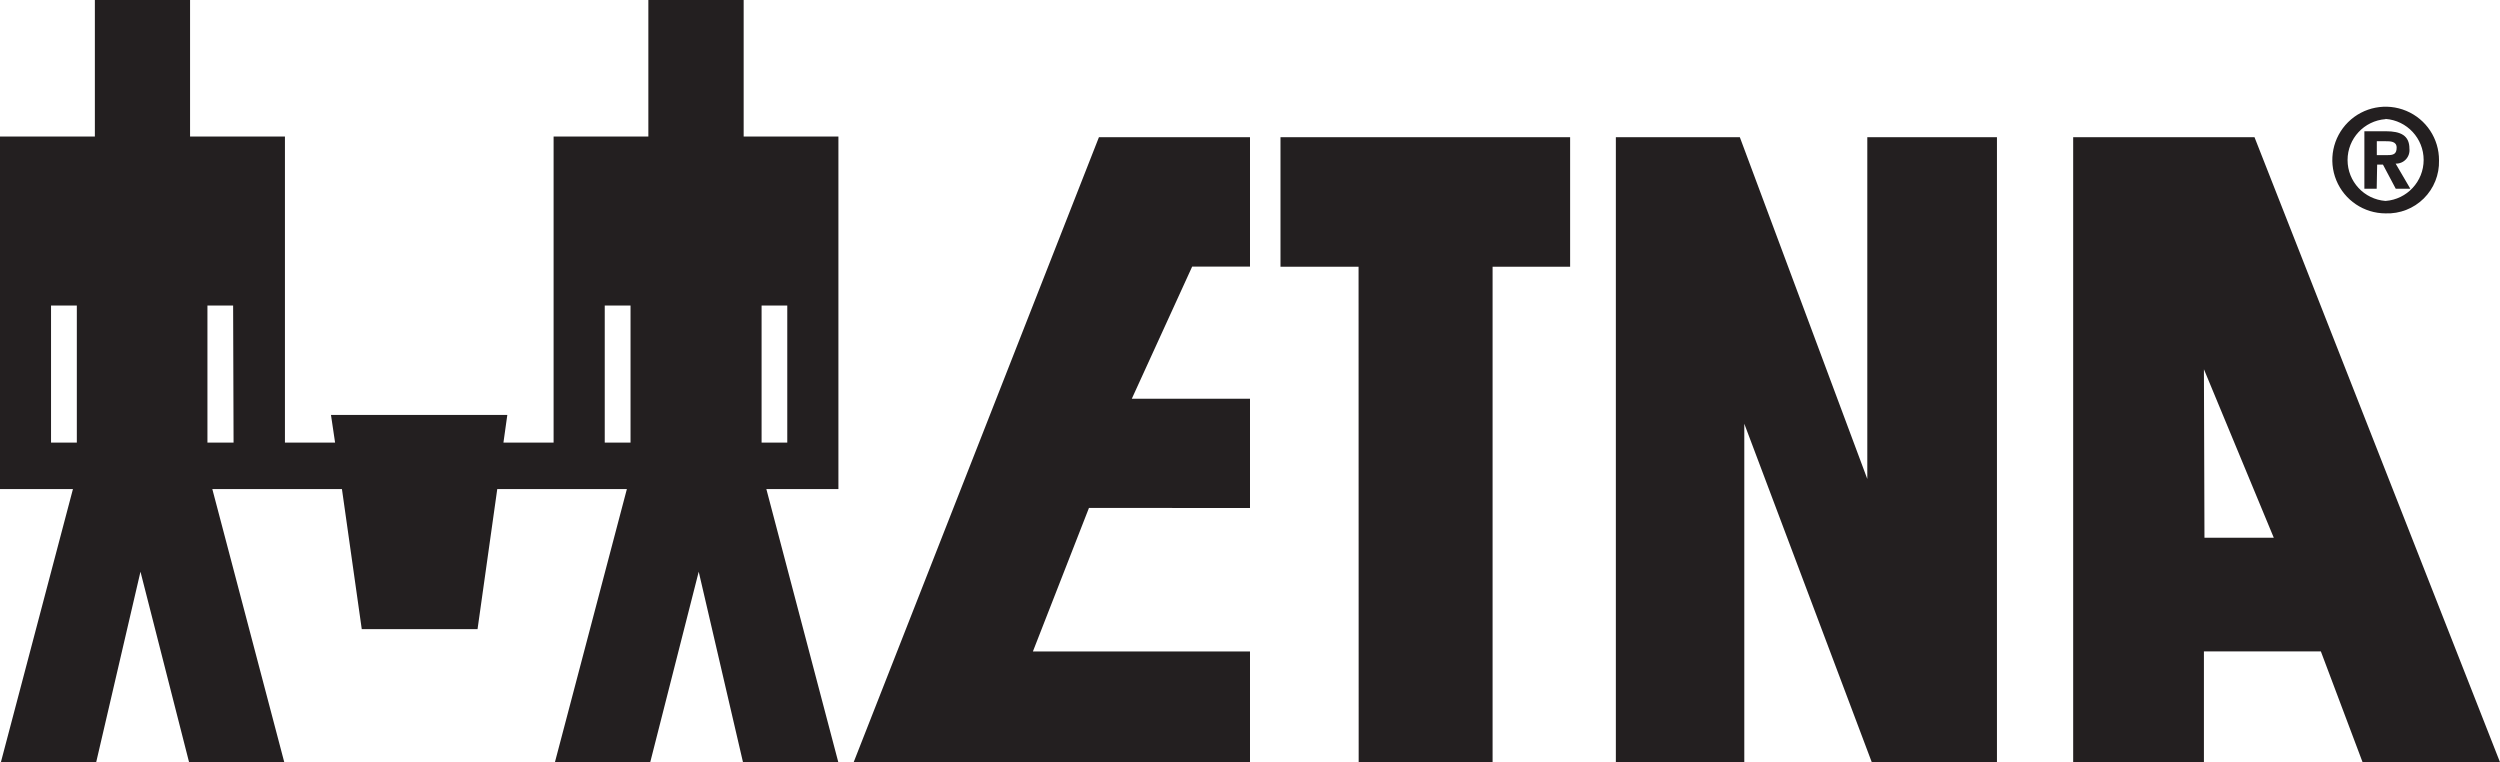 <svg xmlns:xlink="http://www.w3.org/1999/xlink" xmlns="http://www.w3.org/2000/svg" width="164px" height="50px" viewBox="0 0 164 50"><g id="ETNA_zndr_keukenapp_zwart"><path d="M55 8.955L48.784 8.955L48.784 0L42.532 0L42.532 8.955L36.316 8.955L36.316 29.033L33.026 29.033L33.28 27.219L21.712 27.219L21.981 29.033L18.692 29.033L18.692 8.955L12.468 8.955L12.468 0L6.223 0L6.223 8.955L0 8.955L0 32.083L4.785 32.083L0.058 50L6.31 50L9.215 37.504L12.403 50L18.648 50L13.928 32.083L22.431 32.083L23.731 41.269L31.327 41.269L32.62 32.083L41.123 32.083L36.403 50L42.655 50L45.836 37.504L48.74 50L54.993 50L50.273 32.083L55 32.083L55 8.955ZM5.04 29.033L3.348 29.033L3.348 20.042L5.04 20.042L5.04 29.033ZM15.322 29.033L13.608 29.033L13.608 20.042L15.293 20.042L15.322 29.033ZM41.363 29.033L39.671 29.033L39.671 20.042L41.363 20.042L41.363 29.033ZM51.645 29.033L49.96 29.033L49.96 20.042L51.645 20.042L51.645 29.033Z" id="Shape" fill="#231F20" stroke="none"></path><path d="M156.492 13.998C155.075 13.995 153.8 13.138 153.262 11.828C152.724 10.517 153.03 9.012 154.035 8.014C155.041 7.017 156.55 6.725 157.855 7.274C159.161 7.822 160.008 9.104 159.999 10.521C160.026 11.456 159.664 12.361 158.999 13.02C158.335 13.679 157.427 14.033 156.492 13.998ZM156.492 7.816C155.087 7.92 154 9.09 154 10.499C154 11.908 155.087 13.078 156.492 13.182L156.492 13.182C157.901 13.078 158.991 11.904 158.991 10.492C158.991 9.079 157.901 7.905 156.492 7.801L156.492 7.816ZM155.911 12.381L155.103 12.381L155.103 8.61L156.514 8.61C157.484 8.61 158.058 8.889 158.058 9.749C158.088 10.004 158.005 10.26 157.832 10.449C157.658 10.638 157.41 10.742 157.154 10.734L158.117 12.381L157.161 12.381L156.323 10.8L155.941 10.8L155.911 12.381ZM156.646 10.175C157.007 10.175 157.22 10.102 157.22 9.683C157.22 9.264 156.801 9.264 156.485 9.264L155.919 9.264L155.919 10.175L156.646 10.175Z" id="Shape" fill="#231F20" stroke="none"></path><path d="M97.914 17.496L103 17.496L103 9L84 9L84 17.496L89.122 17.496L89.129 50L97.914 50L97.914 17.496L97.914 17.496Z" id="Path" fill="#231F20" stroke="none"></path><path d="M122.495 31.42L122.495 9L131 9L131 50L122.788 50L114.426 27.797L114.426 50L106 50L106 9L114.133 9L122.495 31.42L122.495 31.42Z" id="Path" fill="#231F20" stroke="none"></path><path d="M144.613 35.275L144.577 24.223L149.16 35.275L144.613 35.275ZM154.985 50L164 50L147.895 9L136 9L136 50L144.577 50L144.577 42.731L152.248 42.731L154.985 50Z" id="Shape" fill="#231F20" stroke="none"></path><path d="M82 50L82 42.738L67.757 42.738L71.436 33.319L82 33.326L82 26.158L74.246 26.158L78.206 17.489L82 17.489L82 9L72.09 9L56 50L82 50L82 50Z" id="Path" fill="#231F20" stroke="none"></path></g></svg>